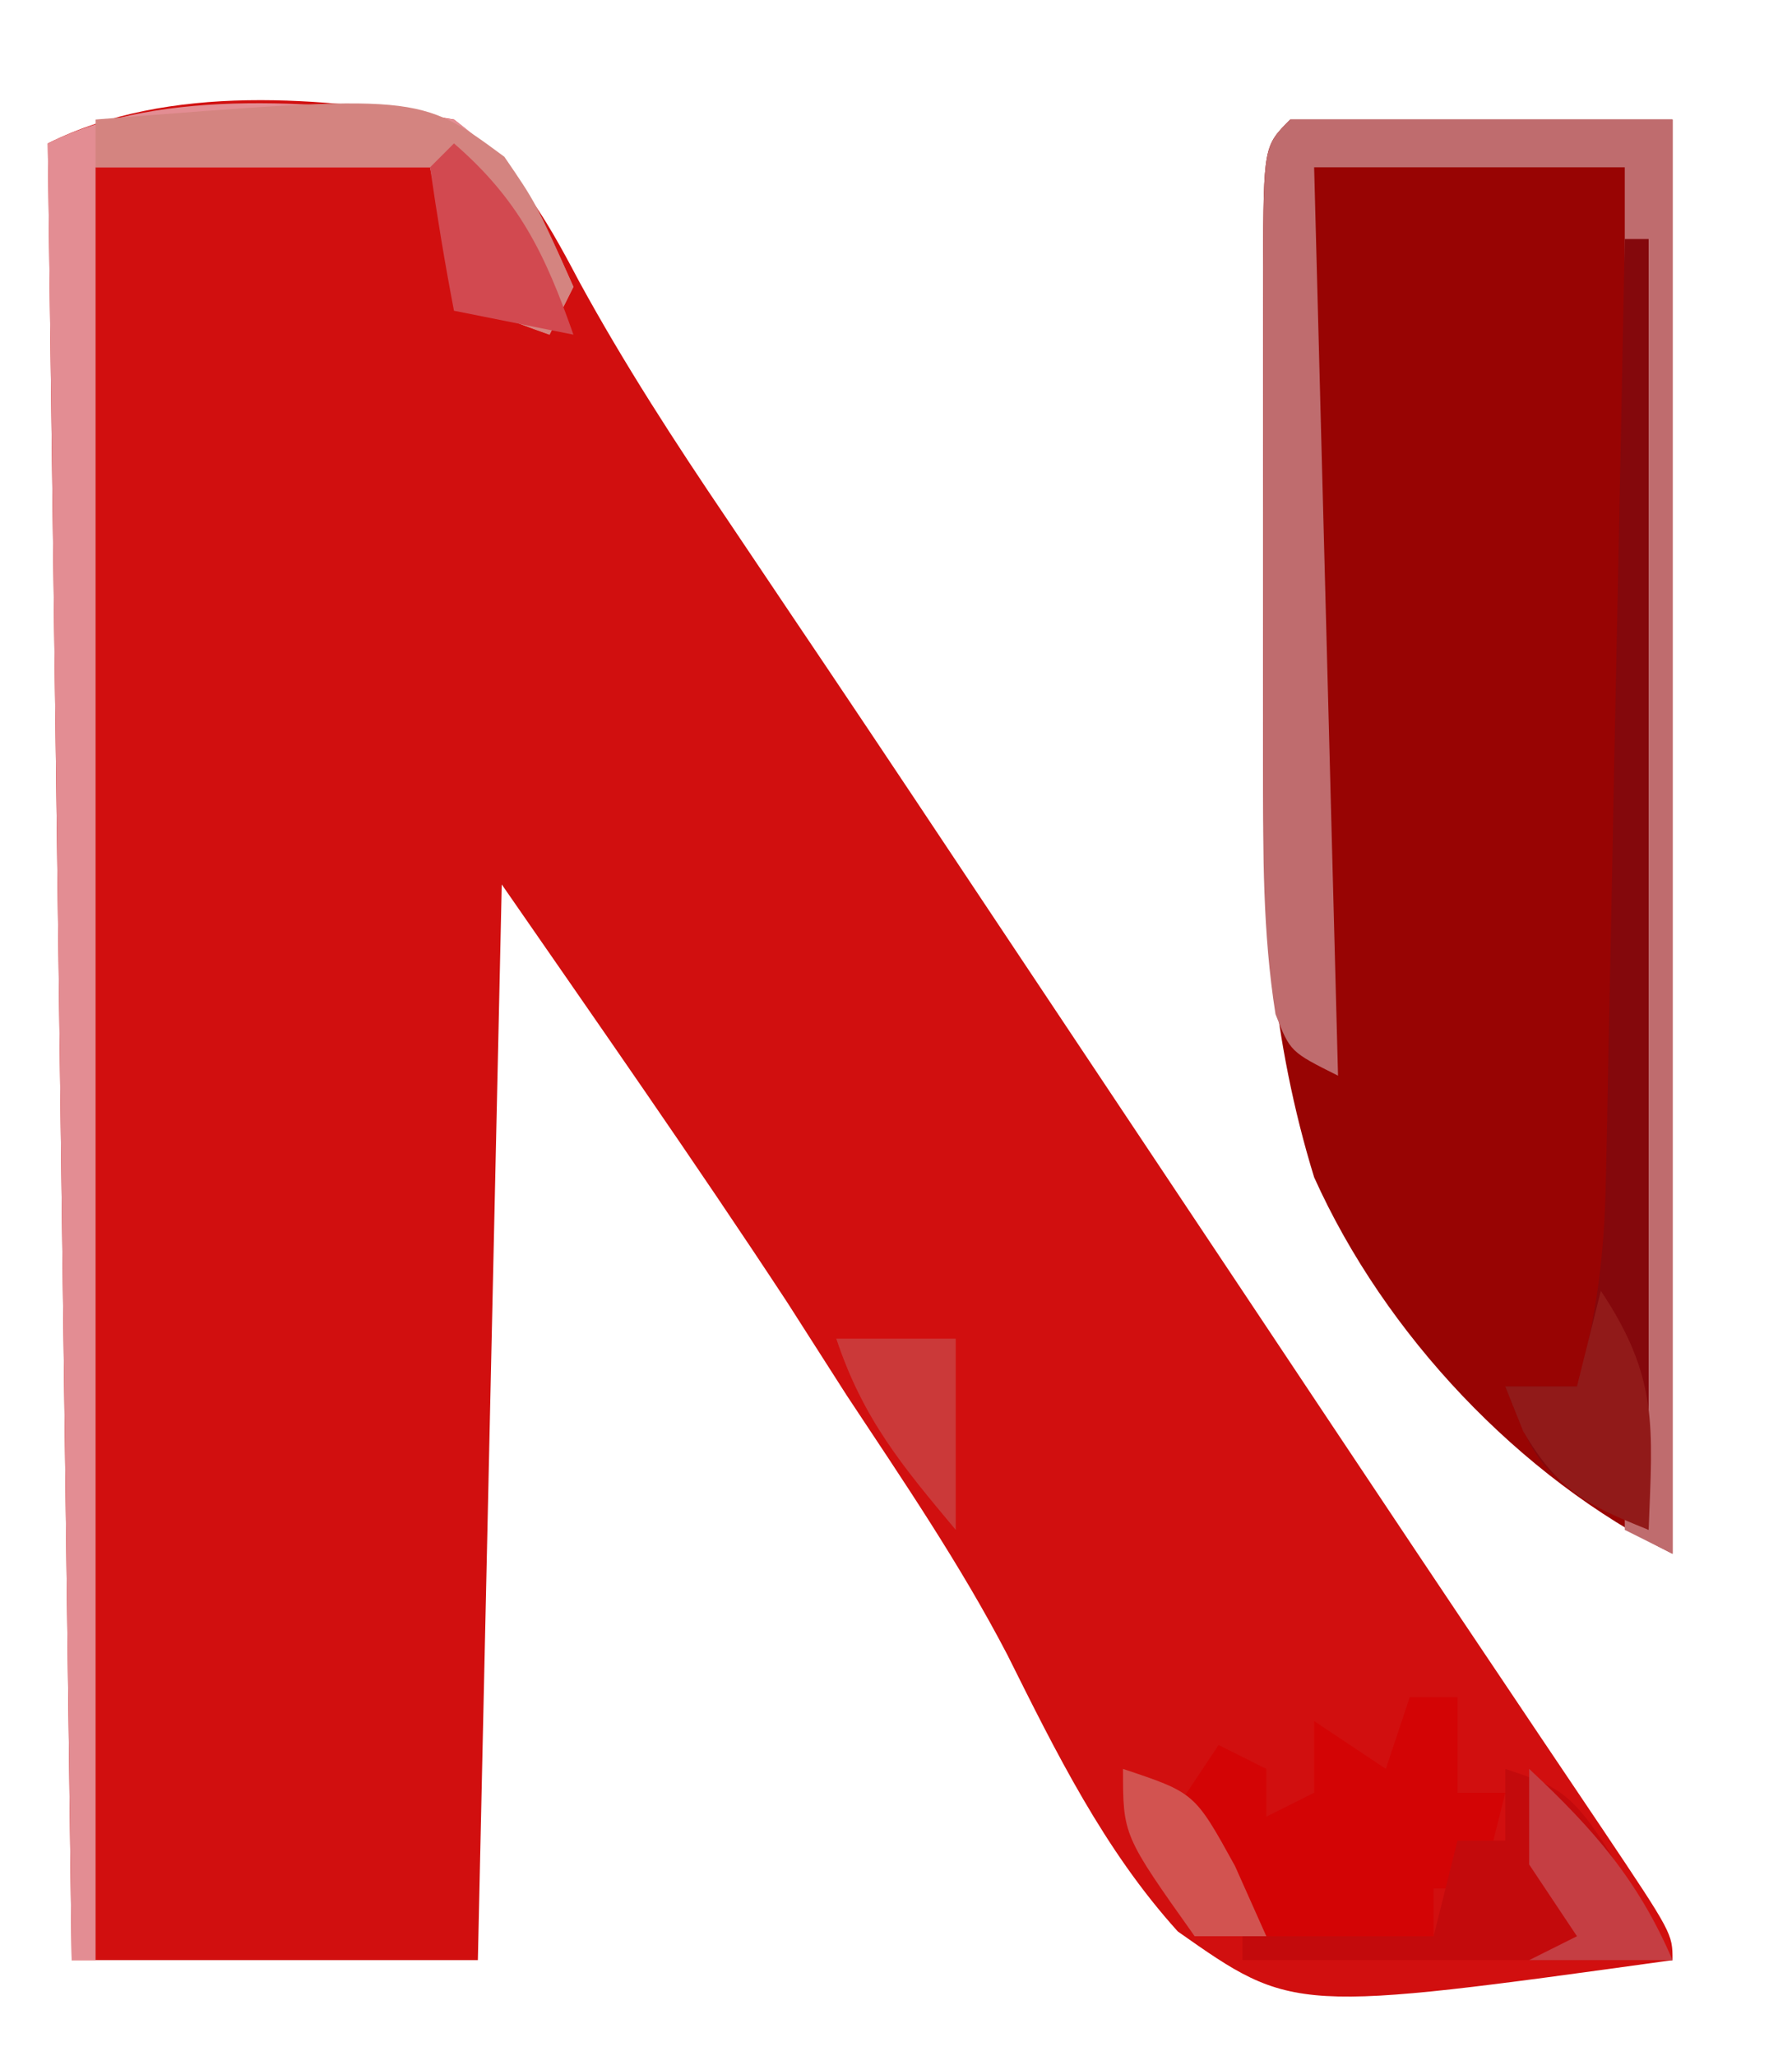 <?xml version="1.0" encoding="UTF-8"?>
<svg version="1.1" xmlns="http://www.w3.org/2000/svg" width="75" height="86">
<path d="M0 0 C2.591 2.01 3.707 3.863 5.229 6.757 C7.121 10.222 9.238 13.482 11.449 16.746 C12.345 18.079 13.24 19.411 14.135 20.744 C14.604 21.439 15.072 22.134 15.554 22.85 C18.006 26.496 20.44 30.155 22.875 33.812 C23.891 35.336 24.906 36.859 25.922 38.383 C29 43 29 43 32.078 47.617 C32.583 48.375 33.088 49.132 33.609 49.913 C34.611 51.416 35.612 52.919 36.614 54.423 C39.061 58.097 41.513 61.767 43.977 65.43 C44.444 66.127 44.912 66.824 45.394 67.542 C46.279 68.861 47.166 70.179 48.055 71.495 C51 75.888 51 75.888 51 77 C35.129 79.2 35.129 79.2 30.296 75.802 C27.207 72.389 25.201 68.314 23.157 64.22 C21.185 60.435 18.791 56.931 16.438 53.375 C15.603 52.07 14.768 50.766 13.934 49.461 C10.06 43.571 6.013 37.796 2 32 C1.67 46.85 1.34 61.7 1 77 C-4.61 77 -10.22 77 -16 77 C-16.33 51.92 -16.66 26.84 -17 1 C-11.926 -1.537 -5.451 -0.945 0 0 Z " fill="#D10F0F" transform="translate(19,5)"/>
<path d="M0 0 C5.28 0 10.56 0 16 0 C16 19.8 16 39.6 16 60 C9.609 56.805 3.967 50.847 1 44.25 C-0.77 38.499 -1.15 32.999 -1.133 27.012 C-1.134 26.268 -1.135 25.524 -1.136 24.758 C-1.136 23.197 -1.135 21.637 -1.13 20.076 C-1.125 17.678 -1.13 15.279 -1.137 12.881 C-1.136 11.362 -1.135 9.843 -1.133 8.324 C-1.136 7.245 -1.136 7.245 -1.139 6.143 C-1.115 1.115 -1.115 1.115 0 0 Z " fill="#980403" transform="translate(54,5)"/>
<path d="M0 0 C5.28 0 10.56 0 16 0 C16 19.8 16 39.6 16 60 C15.34 59.67 14.68 59.34 14 59 C14 40.19 14 21.38 14 2 C9.71 2 5.42 2 1 2 C1.33 14.54 1.66 27.08 2 40 C0 39 0 39 -0.617 37.425 C-1.155 34.02 -1.142 30.644 -1.133 27.207 C-1.134 26.46 -1.135 25.714 -1.136 24.945 C-1.136 23.372 -1.135 21.799 -1.13 20.227 C-1.125 17.811 -1.13 15.395 -1.137 12.979 C-1.136 11.451 -1.135 9.923 -1.133 8.395 C-1.135 7.669 -1.137 6.943 -1.139 6.195 C-1.115 1.115 -1.115 1.115 0 0 Z " fill="#BF6C6E" transform="translate(54,5)"/>
<path d="M0 0 C2.868 2.132 3.51 3.663 5 7 C4.67 7.66 4.34 8.32 4 9 C2.062 8.312 2.062 8.312 0 7 C-0.33 5.35 -0.66 3.7 -1 2 C-5.62 2 -10.24 2 -15 2 C-15 26.75 -15 51.5 -15 77 C-15.33 77 -15.66 77 -16 77 C-16.33 51.92 -16.66 26.84 -17 1 C-12.166 -1.417 -5.237 -0.727 0 0 Z " fill="#E38D93" transform="translate(19,5)"/>
<path d="M0 0 C0.33 0 0.66 0 1 0 C1 17.82 1 35.64 1 54 C-3.5 51.75 -3.5 51.75 -5 48 C-4.01 48 -3.02 48 -2 48 C-1.182 45.115 -0.855 42.502 -0.795 39.507 C-0.775 38.626 -0.755 37.746 -0.734 36.838 C-0.709 35.426 -0.709 35.426 -0.684 33.984 C-0.663 33.013 -0.642 32.042 -0.621 31.042 C-0.555 27.945 -0.496 24.847 -0.438 21.75 C-0.394 19.648 -0.351 17.547 -0.307 15.445 C-0.2 10.297 -0.098 5.149 0 0 Z " fill="#84080C" transform="translate(68,10)"/>
<path d="M0 0 C0.66 0 1.32 0 2 0 C2 1.32 2 2.64 2 4 C2.66 4 3.32 4 4 4 C3.67 5.32 3.34 6.64 3 8 C2.34 8 1.68 8 1 8 C1 8.66 1 9.32 1 10 C-2.375 10.125 -2.375 10.125 -6 10 C-8 8 -8 8 -10 5 C-9.34 4.01 -8.68 3.02 -8 2 C-7.34 2.33 -6.68 2.66 -6 3 C-6 3.66 -6 4.32 -6 5 C-5.34 4.67 -4.68 4.34 -4 4 C-4 3.01 -4 2.02 -4 1 C-3.01 1.66 -2.02 2.32 -1 3 C-0.67 2.01 -0.34 1.02 0 0 Z " fill="#D30405" transform="translate(59,71)"/>
<path d="M0 0 C3 1 3 1 7 8 C1.06 8 -4.88 8 -11 8 C-11 7.67 -11 7.34 -11 7 C-8.36 7 -5.72 7 -3 7 C-2.67 5.68 -2.34 4.36 -2 3 C-1.34 3 -0.68 3 0 3 C0 2.01 0 1.02 0 0 Z " fill="#C30A0C" transform="translate(63,74)"/>
<path d="M0 0 C13.547 -1.074 13.547 -1.074 17.109 1.559 C18.438 3.5 18.438 3.5 20 7 C19.67 7.66 19.34 8.32 19 9 C17.062 8.312 17.062 8.312 15 7 C14.67 5.35 14.34 3.7 14 2 C9.38 2 4.76 2 0 2 C0 1.34 0 0.68 0 0 Z " fill="#D48480" transform="translate(4,5)"/>
<path d="M0 0 C2.429 3.644 2.162 5.712 2 10 C-0.622 8.951 -1.794 8.351 -3.25 5.875 C-3.498 5.256 -3.745 4.638 -4 4 C-3.01 4 -2.02 4 -1 4 C-0.67 2.68 -0.34 1.36 0 0 Z " fill="#911A19" transform="translate(67,54)"/>
<path d="M0 0 C2.667 2.49 4.557 4.634 6 8 C4.02 8 2.04 8 0 8 C0.66 7.67 1.32 7.34 2 7 C1.34 6.01 0.68 5.02 0 4 C0 2.68 0 1.36 0 0 Z " fill="#C53E43" transform="translate(64,74)"/>
<path d="M0 0 C1.65 0 3.3 0 5 0 C5 2.64 5 5.28 5 8 C2.748 5.312 1.118 3.354 0 0 Z " fill="#CB3939" transform="translate(35,56)"/>
<path d="M0 0 C2.724 2.353 3.814 4.625 5 8 C3.35 7.67 1.7 7.34 0 7 C-0.381 5.009 -0.713 3.007 -1 1 C-0.67 0.67 -0.34 0.34 0 0 Z " fill="#D24950" transform="translate(19,6)"/>
<path d="M0 0 C3 1 3 1 4.688 4.062 C5.121 5.032 5.554 6.001 6 7 C5.01 7 4.02 7 3 7 C0 2.778 0 2.778 0 0 Z " fill="#D25350" transform="translate(47,74)"/>
</svg>
